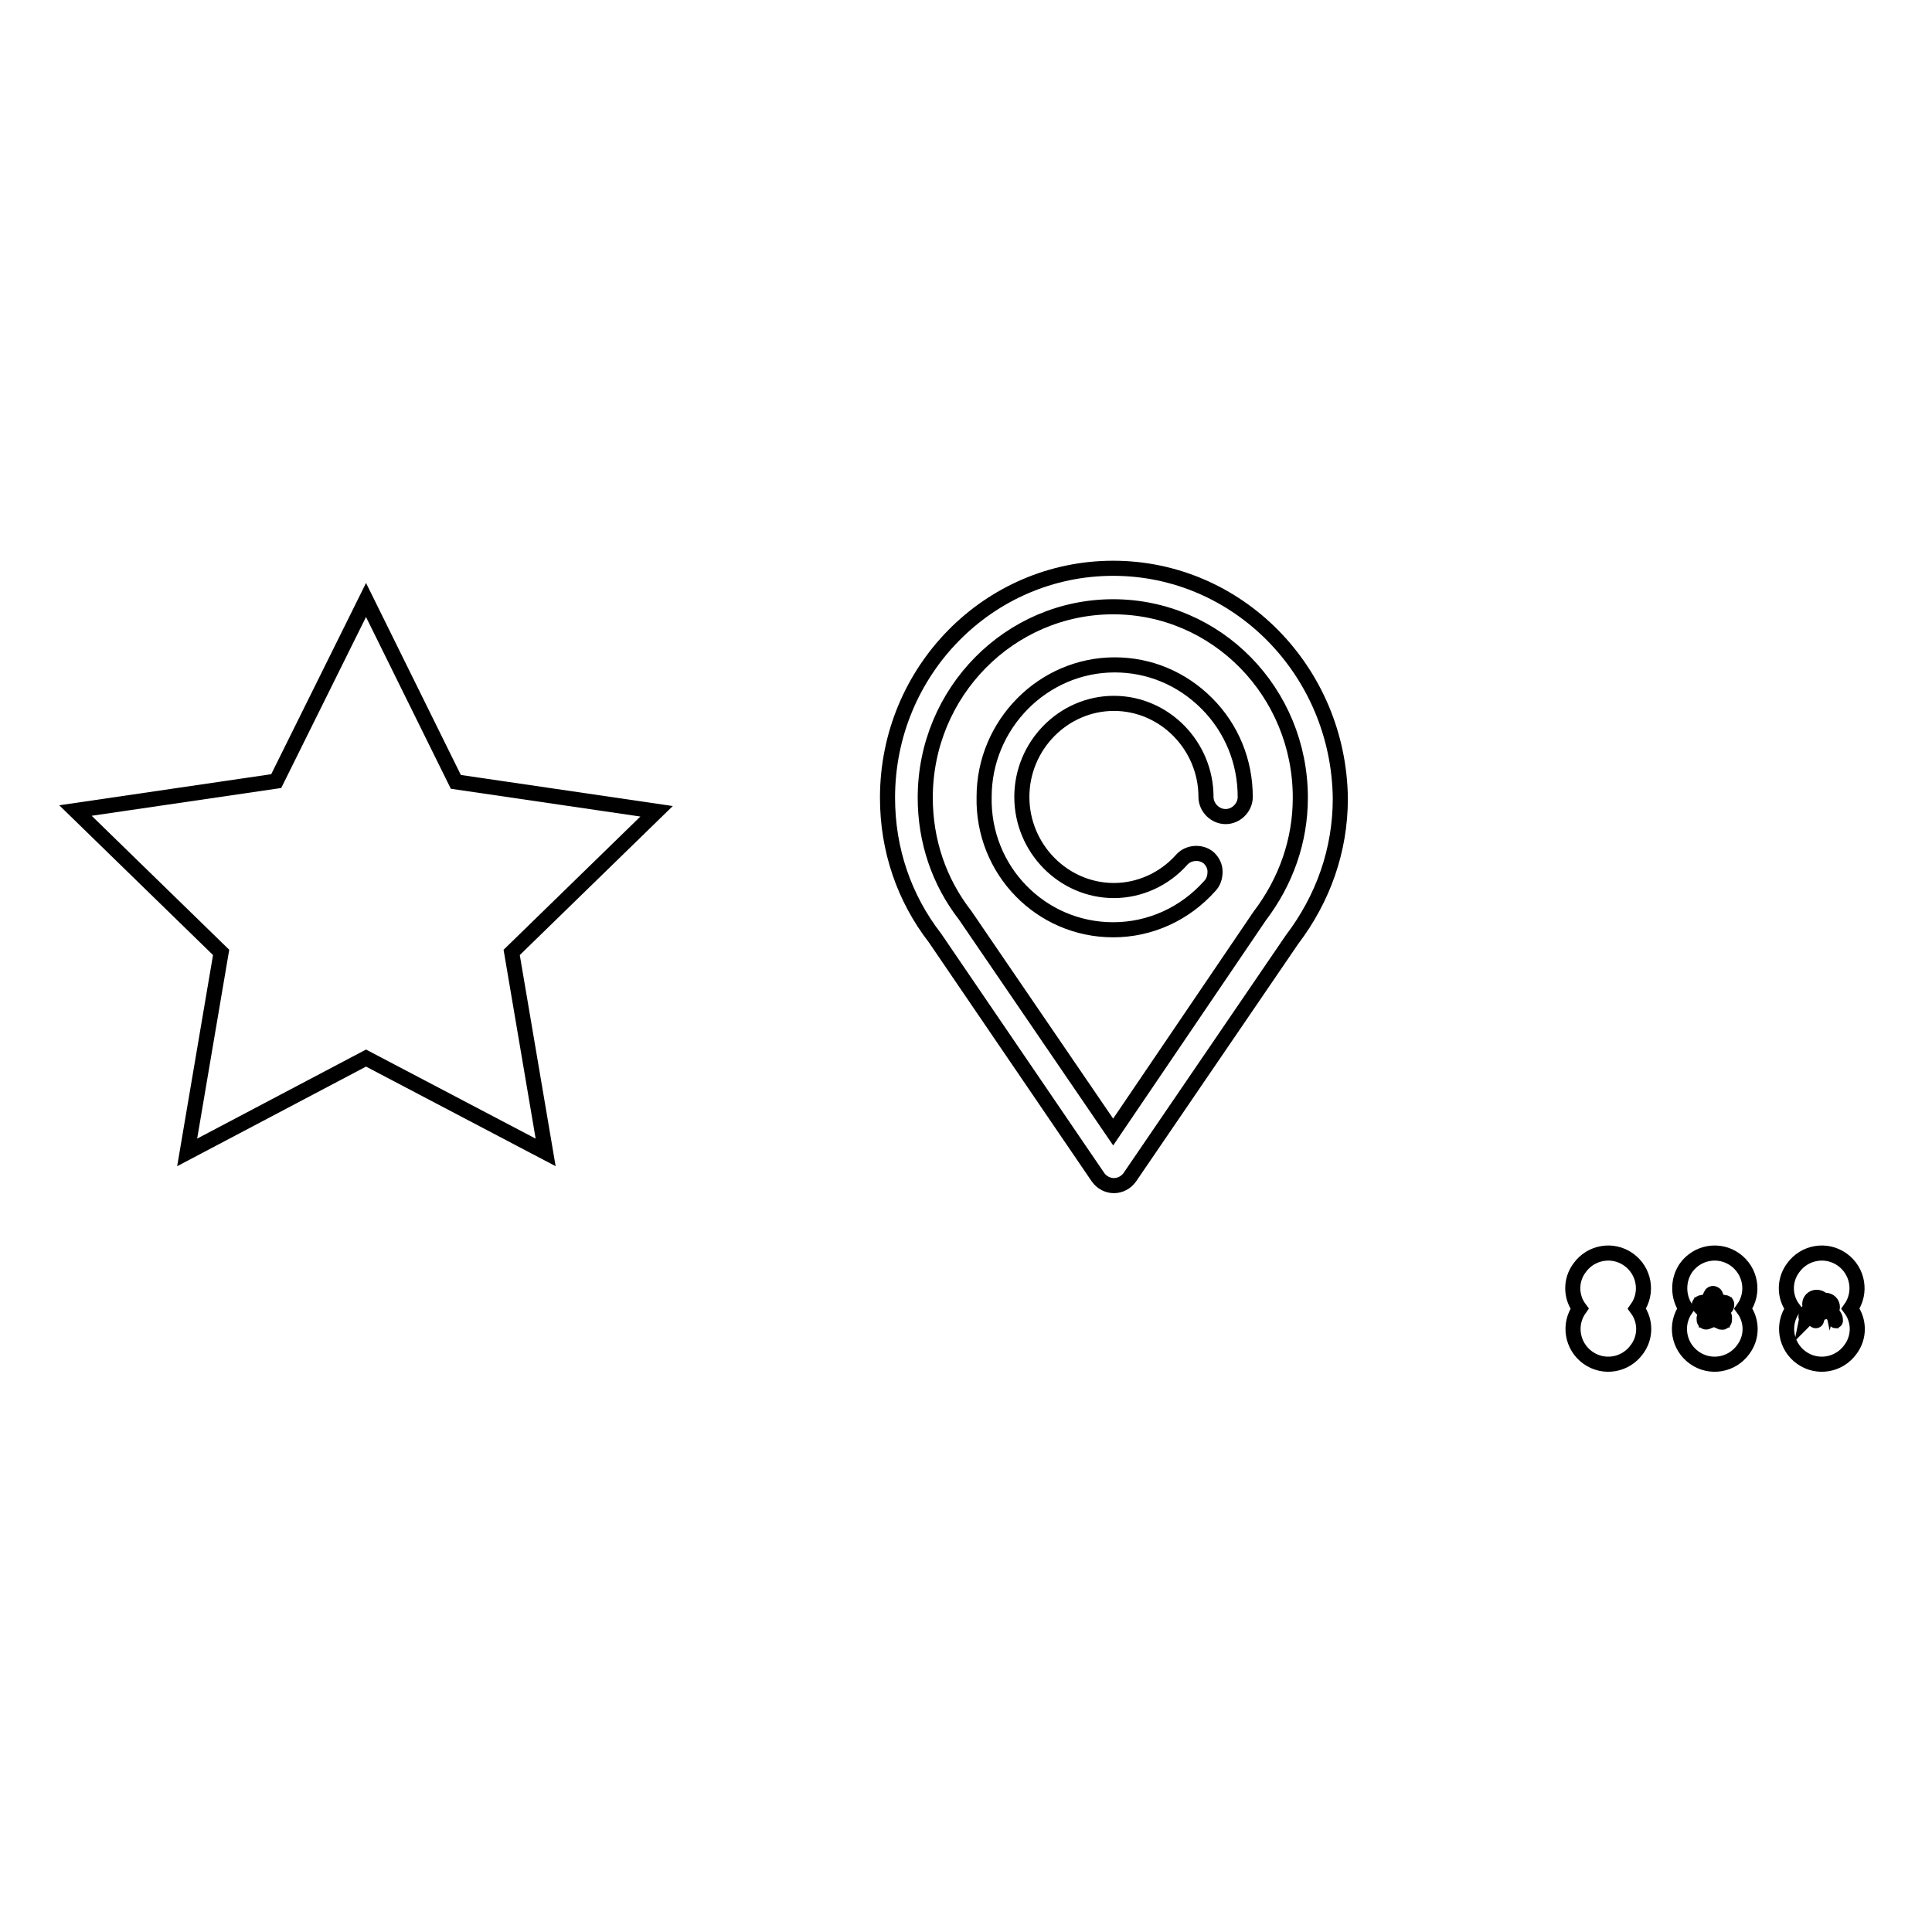 <?xml version="1.0" encoding="utf-8"?>
<!-- Svg Vector Icons : http://www.onlinewebfonts.com/icon -->
<!DOCTYPE svg PUBLIC "-//W3C//DTD SVG 1.1//EN" "http://www.w3.org/Graphics/SVG/1.1/DTD/svg11.dtd">
<svg version="1.1" xmlns="http://www.w3.org/2000/svg" xmlns:xlink="http://www.w3.org/1999/xlink" x="0px" y="0px" viewBox="0 0 256 256" enable-background="new 0 0 256 256" xml:space="preserve">
<g><g><path stroke-width="2" fill-opacity="0" stroke="#000000"  d="M48.5,79.5l11.9,24.1l26.6,3.9l-19.2,18.7l4.5,26.5l-23.8-12.5l-23.7,12.5l4.5-26.5L10,107.4l26.6-3.9L48.5,79.5z"/><path stroke-width="2" fill-opacity="0" stroke="#000000"  d="M209.3,173.4c-1.5,2.1-1,5,1.1,6.5c2.1,1.5,5,1,6.5-1.1c1.2-1.6,1.2-3.8,0-5.4c1.5-2.1,1-5-1.1-6.5c-2.1-1.5-5-1-6.5,1.1C208.1,169.6,208.1,171.8,209.3,173.4z"/><path stroke-width="2" fill-opacity="0" stroke="#000000"  d="M223.4,173.4c-1.5,2.1-1,5,1.1,6.5c2.1,1.5,5,1,6.5-1.1c1.2-1.6,1.2-3.8,0-5.4c1.5-2.1,1-5-1.1-6.5c-2.1-1.5-5-1-6.5,1.1C222.3,169.6,222.3,171.8,223.4,173.4z"/><path stroke-width="2" fill-opacity="0" stroke="#000000"  d="M237.6,173.4c-1.5,2.1-1,5,1.1,6.5s5,1,6.5-1.1c1.2-1.6,1.2-3.8,0-5.4c1.5-2.1,1-5-1.1-6.5c-2.1-1.5-5-1-6.5,1.1C236.4,169.6,236.4,171.8,237.6,173.4z"/><path stroke-width="2" fill-opacity="0" stroke="#000000"  d="M239.4,174.6C239.4,174.6,239.4,174.6,239.4,174.6c-0.1,0-0.1-0.1-0.1-0.1c0-0.5,0.3-0.9,0.7-1.1c-0.1-0.2-0.2-0.4-0.2-0.6c0-0.5,0.4-0.9,0.9-0.9c0.3,0,0.6,0.1,0.7,0.3c0,0,0,0.1,0,0.2c0,0-0.1,0-0.2,0c-0.1-0.1-0.3-0.2-0.5-0.2c-0.4,0-0.7,0.3-0.7,0.7c0,0.2,0.1,0.4,0.3,0.5l0.2,0.2l-0.3,0.1c-0.4,0.1-0.7,0.5-0.8,1C239.5,174.6,239.5,174.6,239.4,174.6L239.4,174.6z"/><path stroke-width="2" fill-opacity="0" stroke="#000000"  d="M243.3,175c-0.1,0-0.1,0-0.1-0.1c0-0.4-0.3-0.8-0.7-1l-0.3-0.1l0.2-0.1c0.2-0.1,0.3-0.3,0.3-0.6c0-0.4-0.3-0.7-0.7-0.7s-0.7,0.3-0.7,0.7c0,0.2,0.1,0.4,0.3,0.5l0.2,0.2l-0.3,0.1c-0.4,0.1-0.7,0.5-0.8,1c0,0.1-0.1,0.1-0.1,0.1c-0.1,0-0.1-0.1-0.1-0.1c0-0.5,0.3-0.9,0.7-1.1c-0.1-0.2-0.2-0.4-0.2-0.6c0-0.5,0.4-0.9,0.9-0.9c0.5,0,0.9,0.4,0.9,0.9c0,0.2-0.1,0.5-0.3,0.7c0.4,0.2,0.6,0.6,0.7,1.1C243.5,174.9,243.4,174.9,243.3,175L243.3,175L243.3,175z"/><path stroke-width="2" fill-opacity="0" stroke="#000000"  d="M228.2,175.2C228.2,175.2,228.2,175.2,228.2,175.2c-0.1,0-0.2,0-0.3-0.1l-0.5-0.2c-0.2-0.1-0.5-0.1-0.6,0l-0.5,0.2c-0.2,0.1-0.3,0.1-0.4,0c-0.1-0.1-0.1-0.2-0.1-0.4l0.1-0.5c0-0.2,0-0.5-0.2-0.6l-0.4-0.4c-0.1-0.1-0.2-0.3-0.1-0.4c0-0.1,0.2-0.2,0.3-0.2l0.5-0.1c0.2,0,0.4-0.2,0.5-0.4l0.2-0.5c0.1-0.2,0.2-0.2,0.3-0.2l0,0c0.1,0,0.3,0.1,0.3,0.2l0.2,0.5c0.1,0.2,0.3,0.3,0.5,0.4l0.5,0.1c0.2,0,0.3,0.1,0.3,0.2c0,0.1,0,0.3-0.1,0.4l-0.7,0.7c-0.1,0.1-0.2,0.1-0.2,0s-0.1-0.2,0-0.2l0.7-0.7c0,0,0,0,0-0.1c0,0,0,0-0.1,0l-0.5-0.1c-0.3,0-0.6-0.3-0.7-0.5l-0.2-0.5c0,0,0,0,0-0.1c0,0,0,0,0,0.1l-0.2,0.5c-0.1,0.3-0.5,0.5-0.7,0.5l-0.5,0.1c0,0-0.1,0-0.1,0s0,0,0,0.1l0.4,0.4c0.2,0.2,0.3,0.6,0.3,0.9l-0.1,0.5c0,0,0,0.1,0,0.1s0,0,0.1,0l0.5-0.2c0.3-0.1,0.7-0.1,0.9,0l0.5,0.2c0,0,0.1,0,0.1,0l0-0.3c0-0.1,0-0.2,0.1-0.2c0.1,0,0.2,0,0.2,0.1l0,0.3c0,0.1,0,0.3-0.1,0.3C228.3,175.2,228.3,175.2,228.2,175.2L228.2,175.2z"/><path stroke-width="2" fill-opacity="0" stroke="#000000"  d="M147.5,123.2c4.9,0,9.5-2.1,12.8-5.8c0.5-0.5,0.7-1.2,0.7-1.9c0-0.7-0.3-1.3-0.8-1.8c-1-0.9-2.7-0.8-3.6,0.2c-2.3,2.6-5.6,4.1-9,4.1c-6.7,0-12.2-5.6-12.2-12.4c0-6.8,5.5-12.4,12.2-12.4c6.7,0,12.2,5.6,12.2,12.4c0,1.4,1.2,2.6,2.6,2.6s2.6-1.2,2.6-2.6c0-4.7-1.8-9.1-5.1-12.4c-3.3-3.3-7.6-5.1-12.2-5.1c-9.5,0-17.3,7.9-17.3,17.5C130.2,115.3,137.9,123.2,147.5,123.2z"/><path stroke-width="2" fill-opacity="0" stroke="#000000"  d="M147.5,75.3c-16.5,0-29.9,13.6-29.9,30.4c0,6.9,2.2,13.3,6.3,18.6l21.6,31.7c0.5,0.7,1.3,1.1,2.1,1.1c0.8,0,1.6-0.4,2.1-1.1l21.5-31.5c4.1-5.4,6.4-11.8,6.4-18.7C177.4,88.9,164,75.3,147.5,75.3z M147.5,80.4c13.7,0,24.8,11.3,24.8,25.3c0,5.7-1.9,11.1-5.4,15.7L147.5,150l-19.6-28.7c-3.5-4.5-5.3-9.9-5.3-15.6C122.6,91.7,133.8,80.4,147.5,80.4z"/></g></g>
</svg>